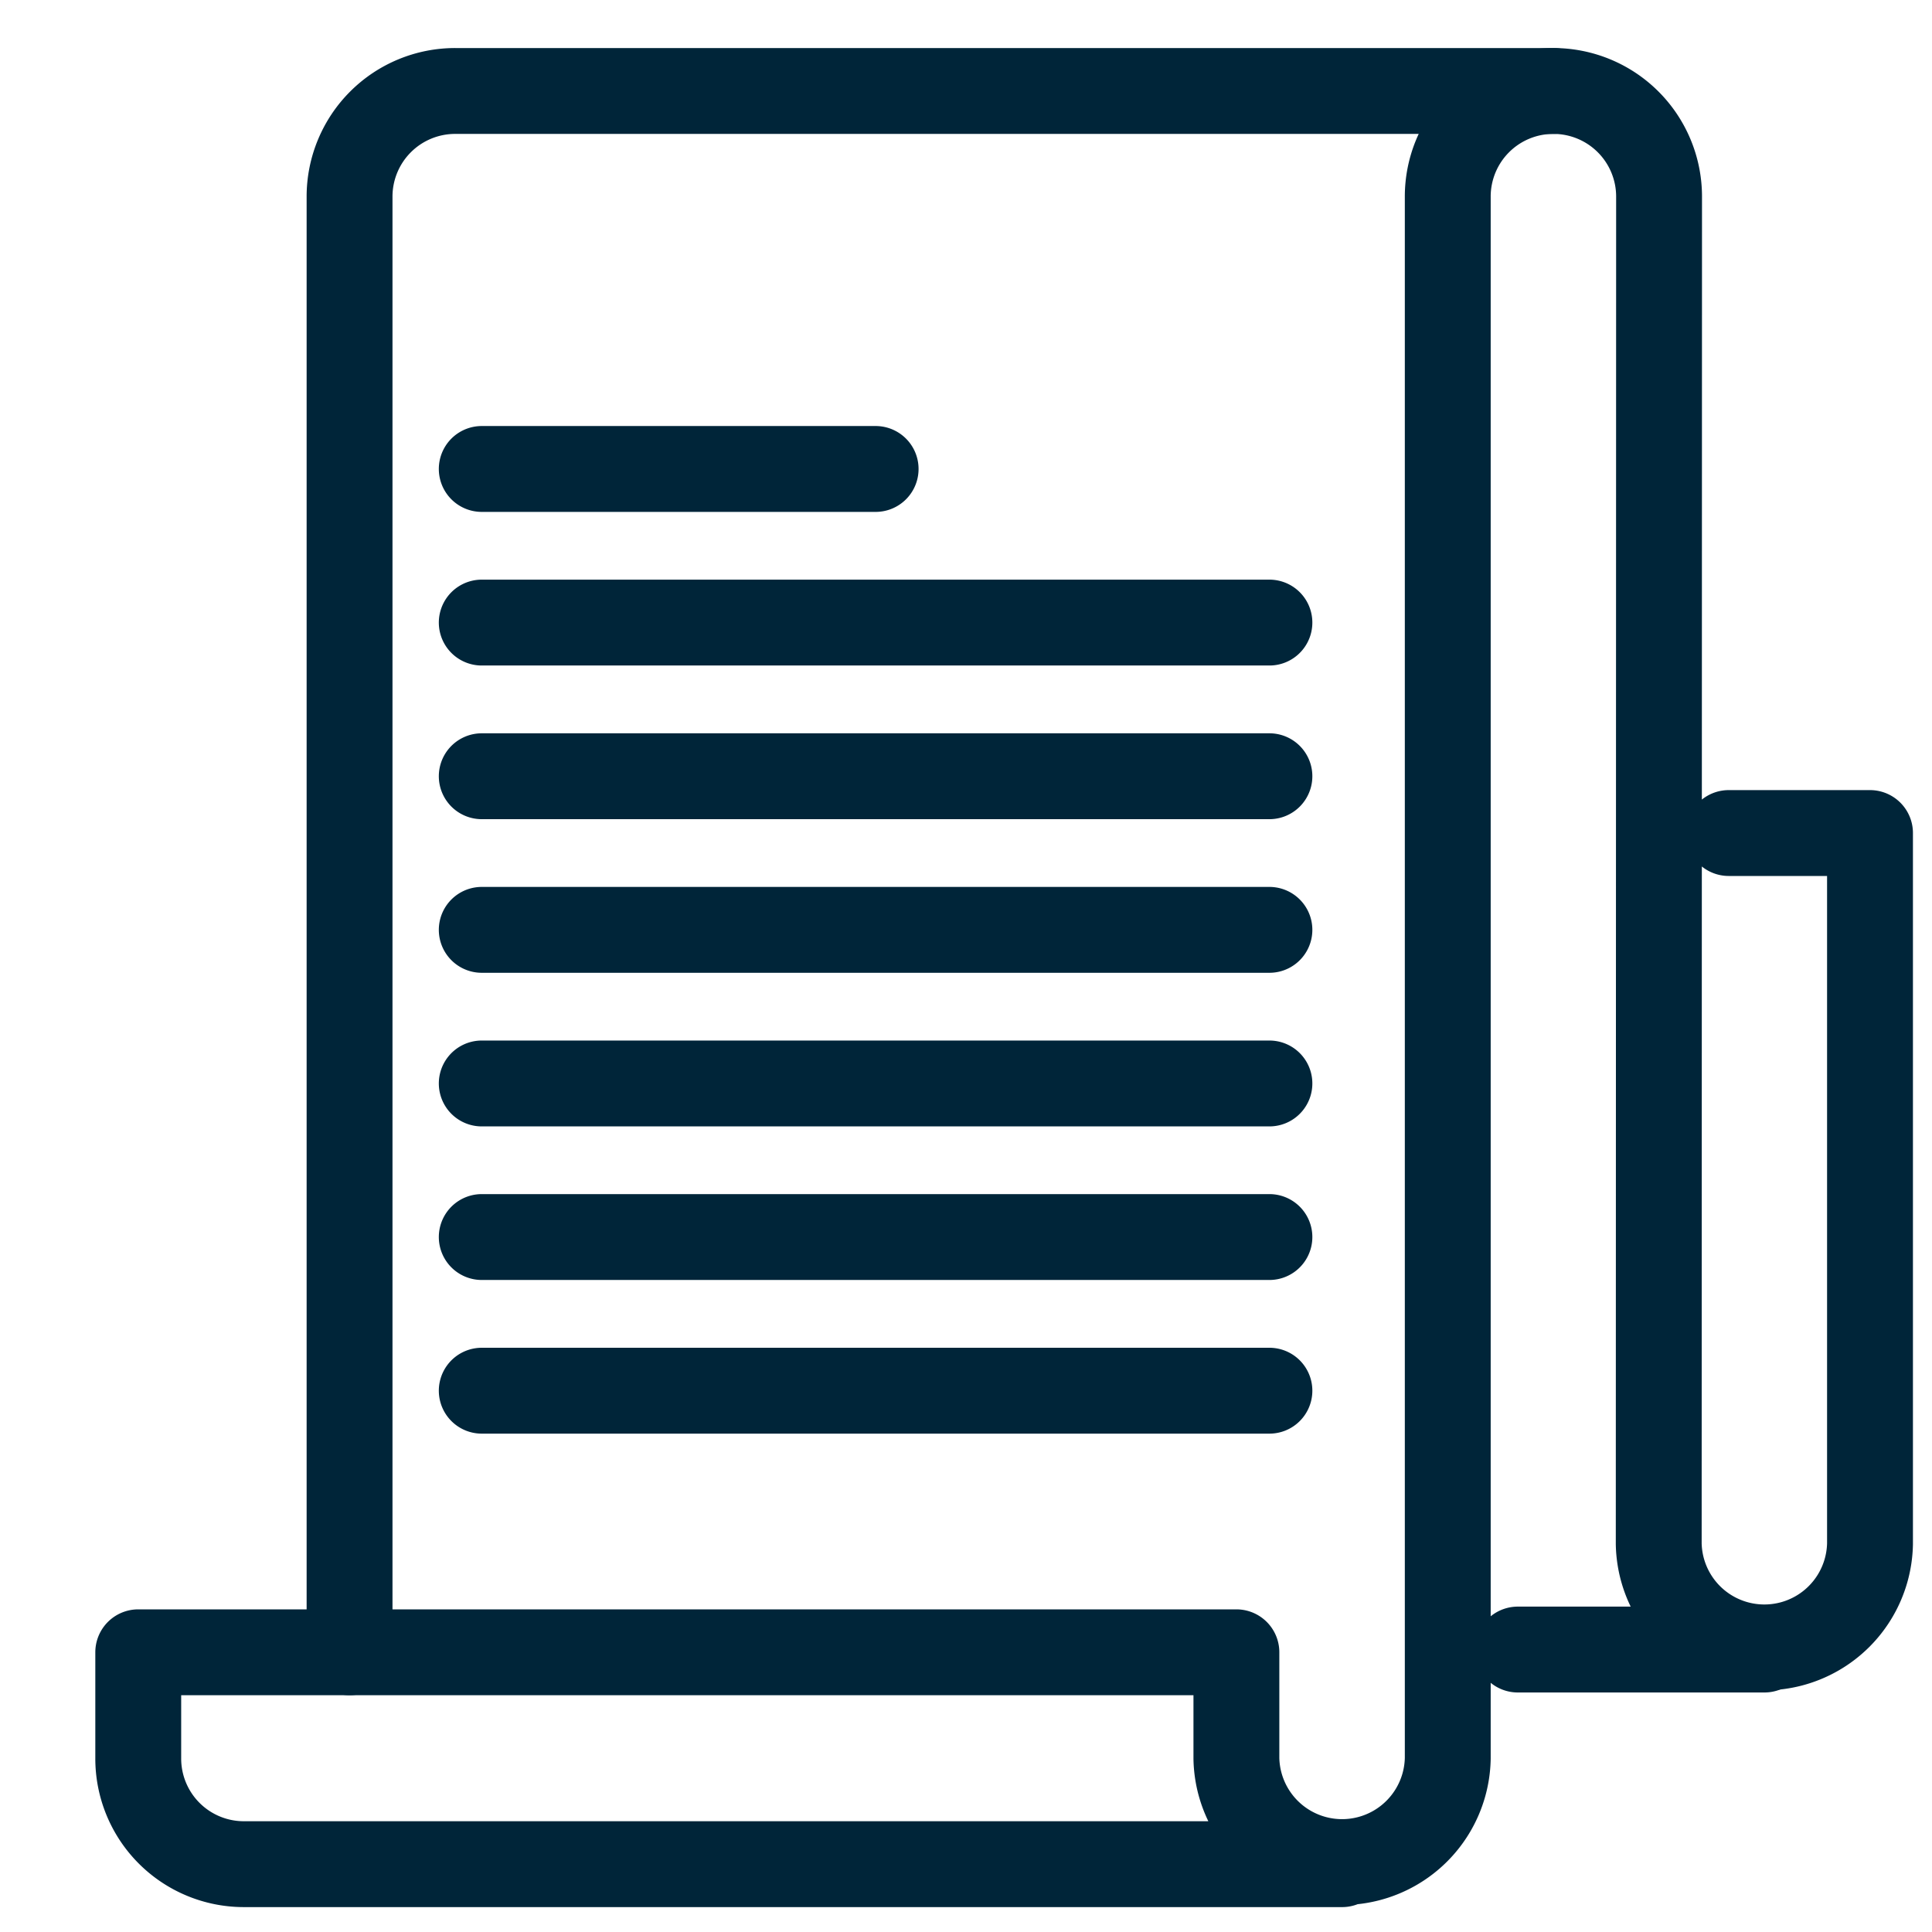 <svg xmlns="http://www.w3.org/2000/svg" xml:space="preserve" width="45" height="45"><g fill="none" stroke="#002539" stroke-linecap="round" stroke-linejoin="round" stroke-miterlimit="10" stroke-width="2"><path d="M29.567 14.501H11.221M20.395 10.923h-9.174M29.567 18.08H11.221M29.567 21.658H11.221M29.567 25.236H11.221M29.567 28.813H11.221M29.567 32.392H11.221M36.181 2.119a2.46 2.46 0 0 1 2.462 2.461l-.008 31.38a2.461 2.461 0 0 0 4.921 0V19.403h-3.29M8.142 38.485V4.58a2.46 2.46 0 0 1 2.461-2.461h25.578"/><path d="M31.26 43.42H5.681a2.46 2.46 0 0 1-2.461-2.461v-2.474h25.578v2.474a2.462 2.462 0 0 0 4.923 0V4.58a2.46 2.46 0 0 1 2.46-2.461M41.097 38.421h-5.744"/></g></svg>